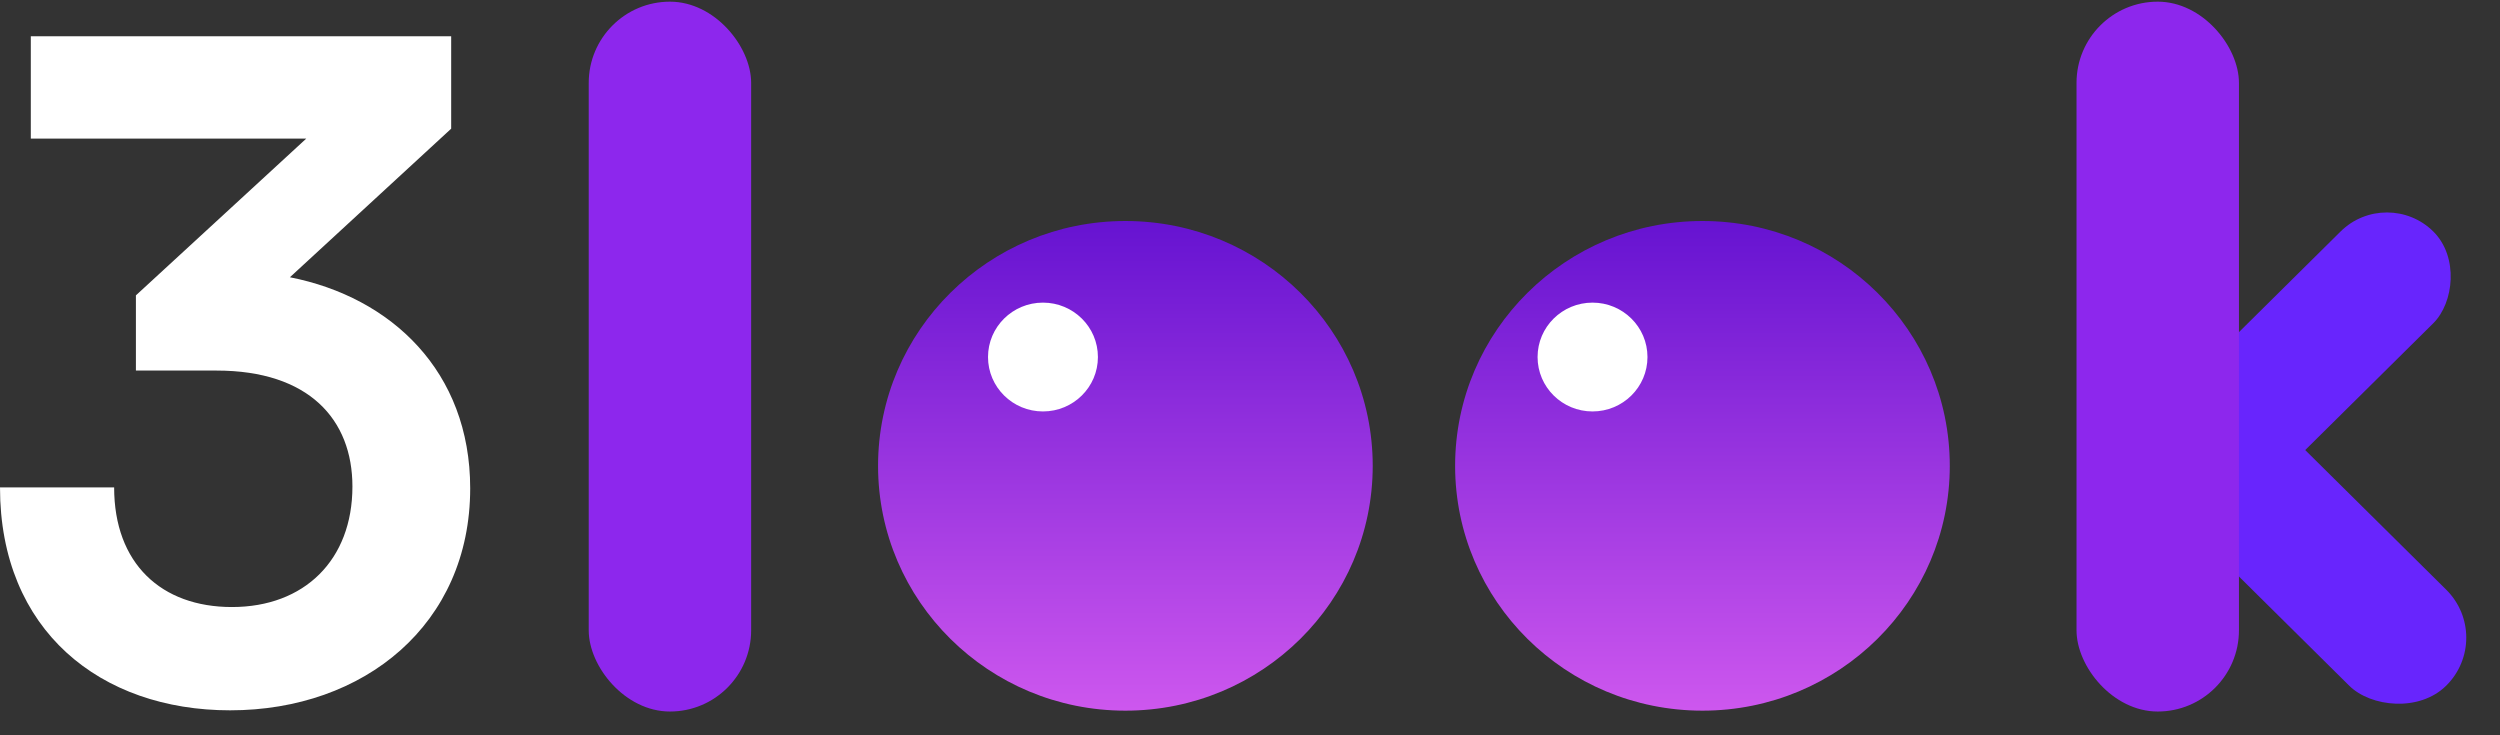 <svg width="102" height="30" viewBox="0 0 102 30" fill="none" xmlns="http://www.w3.org/2000/svg">
<rect x="0" y="0" width="102" height="30" fill="#333333" stroke="none"/>
<path d="M8.834 15.119H5.545V12.051L12.494 5.656H1.257V1.479H18.408V5.25L11.828 11.312C15.968 12.125 19.184 15.156 19.184 19.924C19.184 25.469 14.86 28.981 9.389 28.981C4.103 28.981 0 25.728 0 19.887H4.657C4.657 22.992 6.58 24.767 9.463 24.767C12.42 24.767 14.379 22.845 14.379 19.851C14.379 17.115 12.605 15.119 8.834 15.119Z" fill="white"/>
<ellipse cx="45.916" cy="19.006" rx="10.091" ry="9.989" fill="url(#paint0_linear_8303_106518)"/>
<ellipse cx="42.553" cy="14.567" rx="2.242" ry="2.22" fill="white"/>
<ellipse cx="69.46" cy="19.006" rx="10.091" ry="9.989" fill="url(#paint1_linear_8303_106518)"/>
<ellipse cx="64.975" cy="14.567" rx="2.242" ry="2.22" fill="white"/>
<rect x="24.02" y="0.068" width="6.627" height="28.962" rx="3.314" fill="#8D27ED"/>
<rect width="5.319" height="15.264" rx="2.659" transform="matrix(0.711 0.704 -0.711 0.704 97.387 7.572)" fill="#6825FD"/>
<rect width="5.565" height="15.924" rx="2.783" transform="matrix(-0.711 0.704 -0.711 -0.704 101.783 26.017)" fill="#6825FD"/>
<rect x="84.722" y="0.068" width="6.627" height="28.962" rx="3.314" fill="#8D27ED"/>
<defs>
<linearGradient id="paint0_linear_8303_106518" x1="45.916" y1="9.017" x2="45.916" y2="28.994" gradientUnits="userSpaceOnUse">
<stop stop-color="#6613D1"/>
<stop offset="1" stop-color="#CD57EE"/>
</linearGradient>
<linearGradient id="paint1_linear_8303_106518" x1="69.46" y1="9.017" x2="69.46" y2="28.994" gradientUnits="userSpaceOnUse">
<stop stop-color="#6613D1"/>
<stop offset="1" stop-color="#CD57EE"/>
</linearGradient>
</defs>
</svg>
